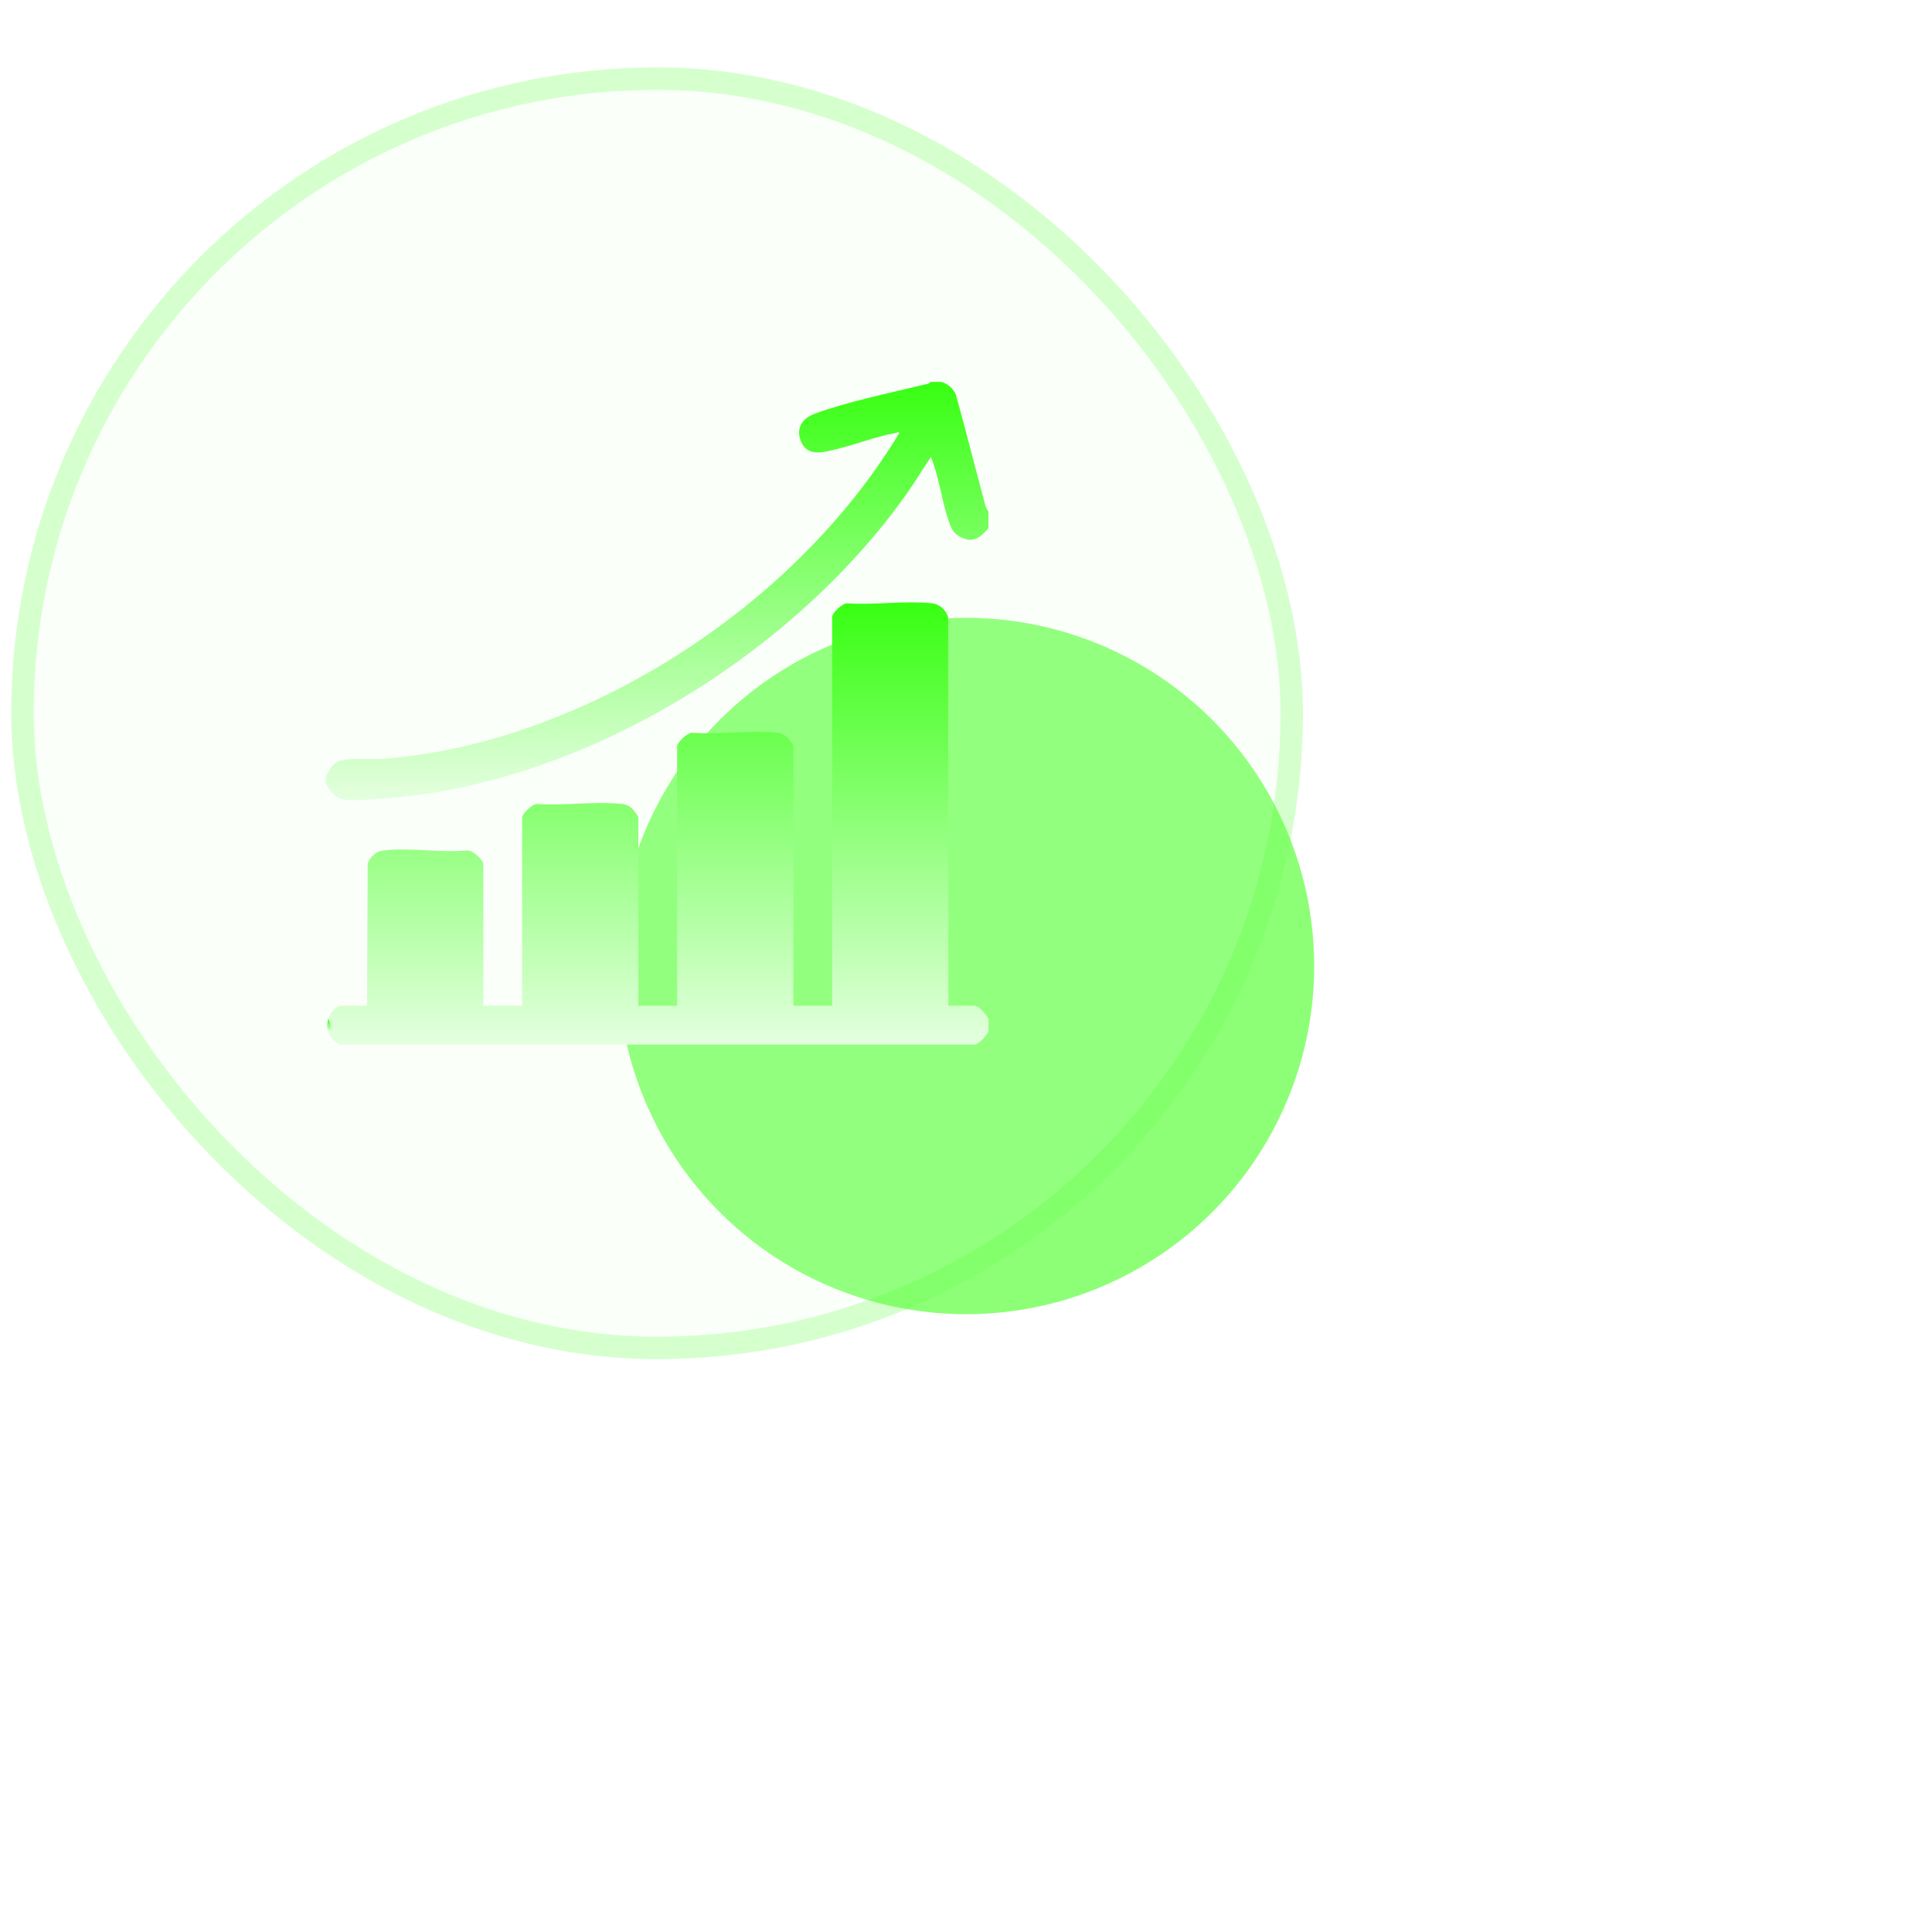 <svg width="172" height="172" viewBox="0 0 172 172" fill="none" xmlns="http://www.w3.org/2000/svg">
<g filter="url(#filter0_f_770_1259)">
<circle cx="86" cy="86" r="31" fill="#5DFF3E" fill-opacity="0.7"/>
</g>
<rect x="1" y="6" width="115" height="115" rx="57.5" fill="#C9FFBF" fill-opacity="0.1"/>
<rect x="2" y="7" width="113" height="113" rx="56.5" stroke="#48FF25" stroke-opacity="0.2" stroke-width="2"/>
<path d="M83.855 34.005C84.394 34.198 84.861 34.576 85.096 35.123C85.96 38.203 86.726 41.313 87.568 44.4C87.667 44.762 87.746 45.248 87.995 45.527V47.025C87.24 47.893 86.619 48.409 85.459 47.779C84.907 47.48 84.717 47.105 84.513 46.538C83.838 44.661 83.631 42.539 82.878 40.689C82.139 41.758 81.48 42.888 80.728 43.949C70.751 58.039 52.601 69.394 35.267 70.99C34.07 71.101 32.157 71.287 31.008 71.225C29.859 71.164 29.515 70.626 29 69.723V69.147C29.353 68.494 29.647 67.841 30.464 67.675C31.418 67.48 33.24 67.623 34.346 67.532C46.493 66.547 58.71 60.566 67.872 52.728C72.621 48.666 76.82 43.914 80.06 38.552C80.016 38.411 79.813 38.529 79.71 38.548C78.014 38.859 76.179 39.577 74.474 39.984C73.299 40.265 71.818 40.742 71.265 39.182C70.868 38.062 71.463 37.239 72.495 36.848C75.248 35.808 79.36 34.954 82.306 34.235C82.497 34.189 82.706 34.206 82.82 34H83.855V34.005Z" fill="url(#paint0_linear_770_1259)"/>
<path d="M29.23 90.695C29.357 90.297 29.911 89.543 30.323 89.543H32.681L32.735 76.865C32.964 76.283 33.472 75.791 34.116 75.715C36.413 75.438 39.241 75.928 41.596 75.715C42.059 75.644 43.032 76.57 43.032 76.927V89.543H46.482V72.779C46.482 72.445 47.389 71.563 47.812 71.576C50.206 71.739 52.933 71.334 55.285 71.562C55.665 71.599 55.895 71.675 56.199 71.914C56.358 72.04 56.832 72.633 56.832 72.777V89.541H60.283V66.438C60.283 66.105 61.189 65.223 61.614 65.235C64.007 65.398 66.734 64.994 69.086 65.221C69.466 65.258 69.696 65.335 70 65.573C70.159 65.699 70.633 66.292 70.633 66.437V89.54H74.084V54.914C74.084 54.581 74.99 53.699 75.414 53.711C77.808 53.874 80.535 53.47 82.887 53.697C83.646 53.771 84.158 54.226 84.408 54.939L84.434 89.537H86.793C87.144 89.537 87.831 90.371 88 90.689V91.841C87.694 92.367 87.375 92.686 86.849 92.994H30.265C29.735 92.636 29.421 92.494 29.229 91.841C29.641 91.685 29.386 90.992 29.229 90.689L29.23 90.695Z" fill="url(#paint1_linear_770_1259)"/>
<path d="M29.23 91.848C29.103 91.411 29.086 91.152 29.23 90.695C29.387 90.998 29.642 91.691 29.23 91.848Z" fill="url(#paint2_linear_770_1259)"/>
<defs>
<filter id="filter0_f_770_1259" x="0" y="0" width="172" height="172" filterUnits="userSpaceOnUse" color-interpolation-filters="sRGB">
<feFlood flood-opacity="0" result="BackgroundImageFix"/>
<feBlend mode="normal" in="SourceGraphic" in2="BackgroundImageFix" result="shape"/>
<feGaussianBlur stdDeviation="27.5" result="effect1_foregroundBlur_770_1259"/>
</filter>
<linearGradient id="paint0_linear_770_1259" x1="58.498" y1="34" x2="58.498" y2="71.238" gradientUnits="userSpaceOnUse">
<stop stop-color="#38FF12"/>
<stop offset="1" stop-color="#E4FFDF"/>
</linearGradient>
<linearGradient id="paint1_linear_770_1259" x1="58.614" y1="53.626" x2="58.614" y2="92.994" gradientUnits="userSpaceOnUse">
<stop stop-color="#38FF12"/>
<stop offset="1" stop-color="#E4FFDF"/>
</linearGradient>
<linearGradient id="paint2_linear_770_1259" x1="29.291" y1="90.695" x2="29.291" y2="91.848" gradientUnits="userSpaceOnUse">
<stop stop-color="#38FF12"/>
<stop offset="1" stop-color="#E4FFDF"/>
</linearGradient>
</defs>
</svg>
